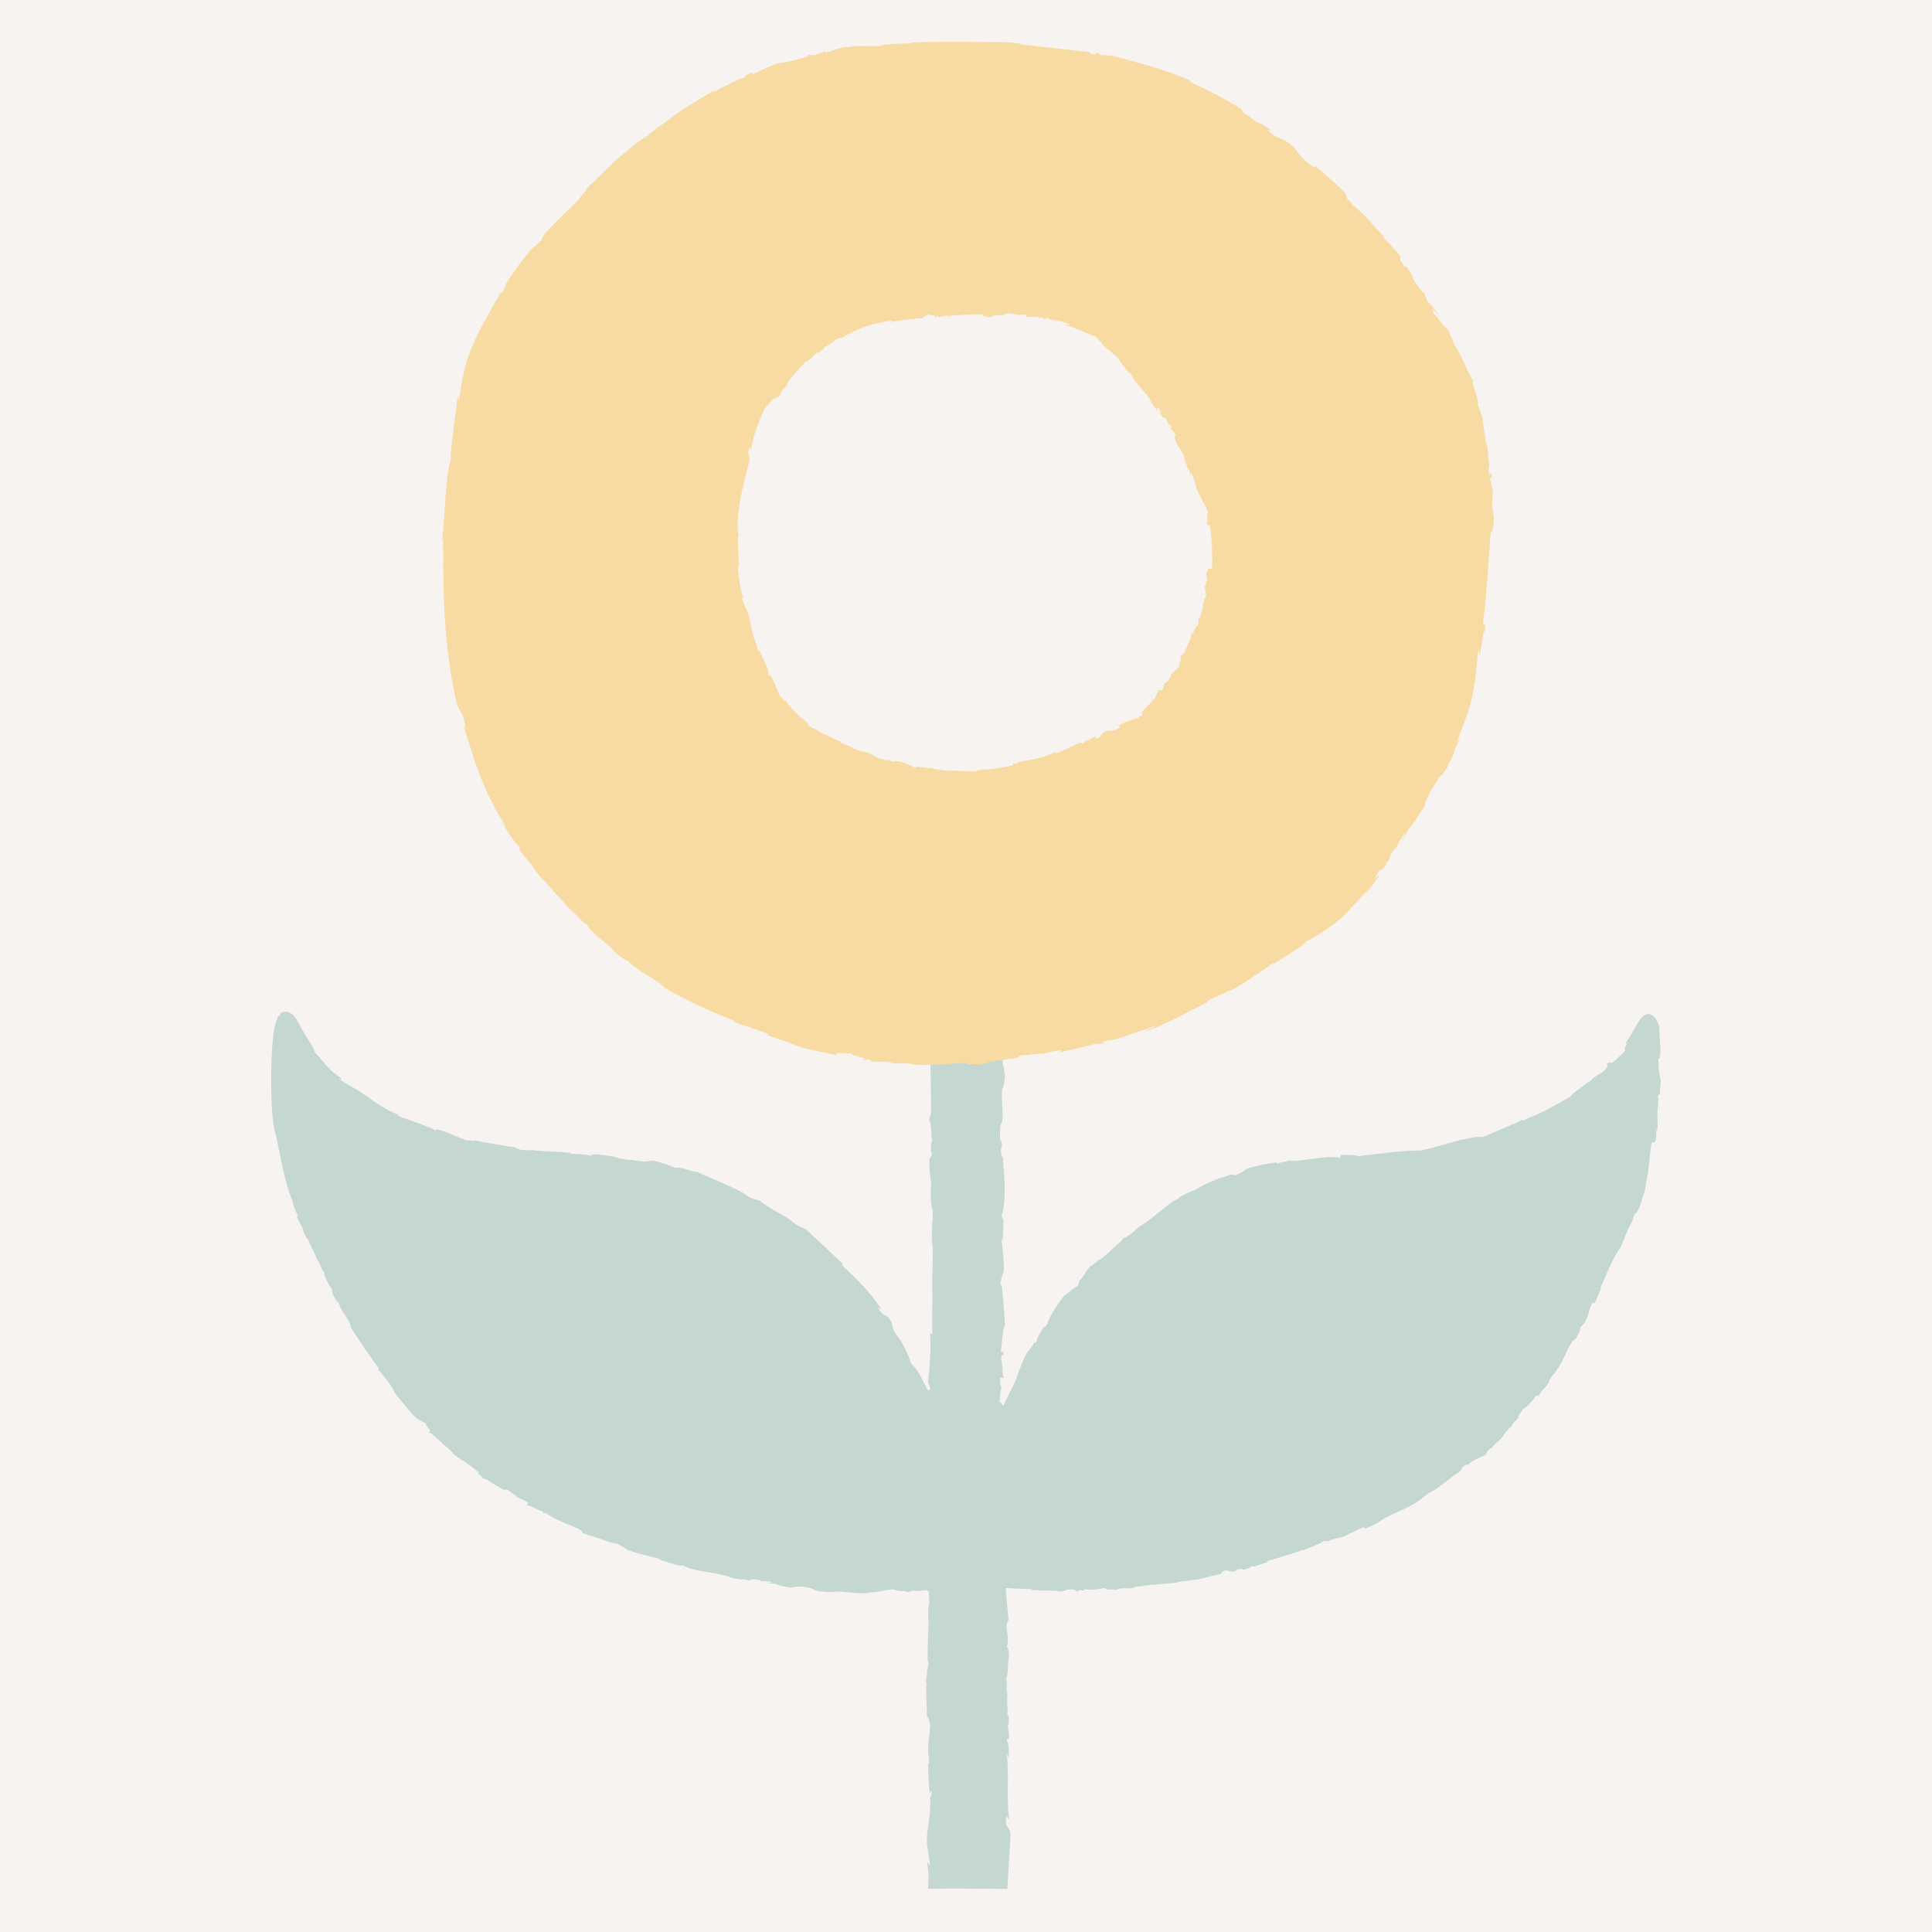 <?xml version="1.0" encoding="UTF-8"?>
<svg id="_レイヤー_2" data-name="レイヤー 2" xmlns="http://www.w3.org/2000/svg" viewBox="0 0 200 200">
  <defs>
    <style>
      .cls-1 {
        fill: #f7f3f0;
      }

      .cls-2 {
        fill: #f8dba2;
      }

      .cls-3 {
        fill: #c4d7d1;
      }
    </style>
  </defs>
  <g id="_レイヤー_1-2" data-name="レイヤー 1">
    <rect class="cls-1" width="200" height="200"/>
    <g>
      <path class="cls-3" d="M171.89,111.75c-.15-.56-.21-1.28-.22-2.17.2.08.22-.51.2-1.2-.02-.35-.04-.72-.06-1.05,0-.18-.02-.35-.02-.5-.02-.2-.02-.39-.02-.54-.19-.61-.43-1.04-.84-1.26-.11-.05-.25-.08-.37-.05-.12.02-.22.06-.32.12-.19.12-.37.28-.54.53-.15.23-.27.46-.41.7l-.2.36c-.07.12-.14.26-.19.33-.23.34-.43.72-.68,1.08.61-.35-.28.43.05.53-.21.35-.32.47-.36.49l.06-.06s-.04.04-.07.06h0c-.31.3-.61.59-.94.85-.27.16-.22-.16-.68.21.17,0,.12.26.12.26-.78,1.01-.96.56-1.81,1.5.08-.11-.45.27-.93.63-.48.36-.95.74-1.16,1-.12.03-3.01,1.8-4.22,2.13,0,0-.33.23-.71.29,0-.04.08-.12-.05-.07-.13.08-.68.42-1.06.52,0,0-1.87.84-3.1,1.31-.04-.11-.35-.09-.73-.02-.38.07-.82.15-1.11.22v-.04c-1.7.45-2.89.88-4.54,1.2-1.06-.09-5.23.43-5.53.48-.4-.02-1.08.24-1.03.02,0,0-.98-.09-1.61-.05l-.09.29c-1.69-.3-4.34.51-5.29.3-.39.13-.89.18-1.28.33v-.15c-.56.08-.98.14-1.44.23-.45.1-.93.21-1.61.4.08-.06-.6.52-1.29.73-.09-.05-.19-.1-.28-.14-.32.12-.65.23-.99.34l-.5.16-.48.2c-.63.27-1.26.55-1.83.93,0-.04-2.07.83-1.72.97-.05-.08-.38.07-.74.33-.36.26-.78.6-1.07.83,0,0-.41.33-1.09.88-.18.1-.33.3-1.05.72,0,0-.31.15-.56.47-.31.32-1.06.81-1.23.77-.02.12-.26.45-.6.68-.07,0-1.13,1.11-1.81,1.56-.05-.02-.57.4-.85.64-.03.02-.06-.03-.06-.03-.13.11-.23.23-.31.35-.18.15-.55.95-.89,1.21-.06.21-.12.43-.17.55-.51.24-1.21.95-1.4.98-.68.94-1.59,2.22-1.77,2.97-.15.29-.27.27-.37.35.08-.17-.81,1.18-.71,1.42-.49.67.08-.49-.46.5,0,0-.59.71-.8,1.15-.2.44-.36.88-.53,1.32-.18.44-.31.9-.52,1.36-.21.47-.66,1.26-.61,1.24-.17.34-.34.69-.49,1.04l-.14.07c-.15-.65-.37.07-.29-.79.03.17,0-.65.18-.98h0c-.09-.32-.19-.65-.12-1.12.09-.12.32.1.38.02-.24-.32-.07-1.51-.33-1.91.06.13.05-.17.05-.17.06-.3.09-.34.22-.29.04-.9-.37.29-.21-.78.02.08.12-1.98.37-2.31-.05-1.42-.32-4.06-.32-4.06-.41-.19.24-1.5.19-1.54.07-.94-.1-1.92-.23-3.35l.11.18c.1-.55.05-1.46.1-2.06-.11-.18-.09-.52-.24-.31.61-1.85.27-4.7.27-4.85l-.1-1.4c-.18.11-.17-.76-.22-.74.32-.73-.05-1.07-.05-1.07-.05-.37,0-1.74.05-1.5.24-.56.18-.62.22-1.03v.04s-.22-2.95.01-2.88c.07-.24.36-1.26.08-1.89.08-.03.07-.24-.03-.29-.26-.9.32-2.12-.04-3.42-.13-1.03-.36-1.29-.5-2.14v-.29c.11-.17.24.35.24.35.11-.5.09-1.18,0-1.73.07.08-5.88-.01-5.88-.01,0,0,0,0,0,0h-.37s0,.05,0,.07c-.34-.11-.68-.37-.92.74l.22.83-.18.26s-.03-.05.07.23c-.09.07-.16.18-.2.34l.34.81c-.14.1-.28-.37-.36.18.16.38.32-.36.42.27-.17.39-.3.28-.16.74-.09.06-.15.87.04,1.09-.21.41.05,1.39-.3,1.35.08.13.08,4.95.1,4.87-.03.51-.15.66-.22.99.31.07.16,2.2.37,1.98-.18.48-.28,1.1-.05,1.5-.19.69-.36.18-.25.94-.12.36.17,1.98.16,2.41-.05.03-.12,1.83.17,2.54-.03.05-.02.99-.02.99-.07.36-.15,2.34,0,2.59-.01,1.32.02,2.04-.01,2.21-.06,1.06-.02,2.71-.02,3.27,0,0-.04,2.52,0,3.78-.08-.07-.16-.29-.24,0,.13,1.6-.05,3.41-.21,4.94l.23.59c0,.14-.1.25-.15.1-.02.11-.02.17-.02.22-.39-.54-.79-1.7-1.29-2.26,0-.06-.55-.65-.55-.65,0-.39-1.04-2.45-1.26-2.62-1.05-1.27-.3-1.35-1.19-2.21-.28-.19-.54-.15-.94-.92l.33.12c-.64-.93-1.44-1.86-1.44-1.86-.37-.47-.84-.89-1.29-1.36-.45-.47-.94-.9-1.42-1.36.09.01.29.14.11-.12-1.22-1.14-2.59-2.46-3.8-3.54-.19-.09-.38-.18-.58-.26q-.12-.08-.4-.21c-.3-.2-.66-.55-.98-.74-.31-.19-.65-.39-1.01-.58-.7-.38-1.36-.83-1.84-1.18,0,0-.83-.14-1.5-.66l.15.05c-1.71-.97-3.76-1.72-5.15-2.38-.17.07-.63-.1-1.08-.25-.45-.12-.89-.23-.99-.09-1.06-.41-.74-.37-2.29-.77-.42-.07-.65.11-1.18.07,0,0-.47-.12-.72-.08,0,0-.44-.13-.47-.08-.77-.02-1.84-.29-1.85-.38-.6,0-1.38-.27-2.27-.18.11.05-.07.09-.09.12-.43-.13-1.42-.19-2.16-.2l.15-.1c-1.32-.12-2.79-.13-4.25-.3.52.11-.7.02-.38,0-.23,0-.45,0-.67-.02-.03-.06-.94-.44-1.36-.32l-.03-.06c-1.44-.24-2.1-.32-3.25-.59-.06.14-.5-.02-.87,0-.41-.13-.84-.32-1.3-.51-.45-.19-.93-.37-1.43-.55-.73-.19-.25.04-.6.01,0-.15-3.2-1.28-3.31-1.28-.28-.1-.59-.32-.52-.36l.08.02c-.86-.29-1.76-.84-2.58-1.4-.41-.28-.79-.58-1.17-.81-.36-.26-.71-.48-1.04-.62l.07.03c-.43-.24-.84-.51-1.26-.77-.49-.46.37.19.05-.21-1.36-.85-1.79-1.72-2.7-2.64-.15-.51-.64-1.23-1.13-2.03-.05-.07-.15-.26-.23-.4l-.25-.45c-.17-.3-.29-.6-.54-.88-.23-.26-.45-.39-.71-.45-.13-.03-.29-.03-.42,0-.13.03-.23.07-.33.12.04.01.08.03.11.04-.16.18-.25.27-.34.35-.09.08.05-.1-.07.23-.13.24-.21.57-.28.88-.07.35-.1.61-.13.81-.05.41-.08.81-.11,1.21-.06.81-.09,1.62-.1,2.43-.03,1.62,0,3.25.14,4.85.12,1.17.3,1.7.3,1.7.55,2.29.84,4.76,1.75,6.93-.08-.12.4,1.41.51,1.37.13.34-.06.11-.02.34.13.49.64,1.05.63,1.34,0,.05-.09-.11-.14-.18.18.26.58,1.35.59,1.01.28.81.73,1.47.94,2.12.34.34.55,1.37.82,1.39-.25.05.49,1.44.83,1.87-.15-.13.14.46-.04.31.27.56.58,1.04.64.89.29,1.14,1.28,1.92,1.27,2.66.52.77,1.01,1.51,1.49,2.23.5.71.99,1.4,1.47,2.07-.23.08-.32-.22.07.27.41.47.8.95,1.24,1.6.21.35.16.4.38.71.24.3.48.59.72.88.48.57.91,1.15,1.44,1.61-.02.01,1.01.63,1.1.61-.55-.13.88,1.06.09.79.14.12.33.25.36.17.17.21.54.48,1.19,1.1-.04.04.51.38,1.03.93-.04,0-.03.04-.09,0,.45.39.91.66,1.35.96.48.31.93.68,1.49,1.13-.48-.06.35.34.3.54l.47.14c.55.39,1.61.99,1.61.99.63.27.07-.25.8.26-.16-.08.57.35.81.63h0c.32.12.64.24,1.04.54.08.12-.2.14-.15.22.37,0,1.41.69,1.86.73-.14-.03-.2.06-.17.1h.3c.25.19.93.54.76.47.97.54,1.99.82,2.89,1.31.2.31.1.25.46.39.36.13.72.23,1.08.35.72.23,1.85.63,1.85.63.28-.19,1.4.68,1.46.67.91.34,1.91.58,3.35.93l-.2.02c.54.22,1.45.45,2.04.65.2-.02.54.09.36-.07.86.48,1.77.61,2.65.76.88.13,1.72.28,2.53.59-.2-.04,1.11.21,1.11.21-.09-.14.47-.01.74.1-.04-.05.21-.31,1.2-.02l-.06.06c.39.02.75,0,1.16.07.15.17-.42,0-.46.12.58.08,1.08.07.83.07.55.25.62.22,1.04.31h-.04c.32.06.73.1.73.1.77-.29,2.32.07,2.24.22.25.07.63.14.51.18.48-.1.77.16,1.44.02.03.05.25.06.3,0,.47-.05,1.02.03,1.61.09.6.06,1.25.14,1.93.02,1.05-.09,1.33-.22,2.18-.33.12,0,.23,0,.35,0,.14.07.65.21,1.2.13-.11.05,0,.08.18.14.44-.03.29-.2.87-.16-.1.06.6.03,1.13-.05.15.08-.01.17.25.13,0,0,0,1.14.04,1.16-.15.42-.15,1.39-.09,2.1,0,0-.1,2.58-.1,4.02.08-.52.14.68.05.37,0,0-.03.54-.13.5.16.27-.26,1.13.01,1.52l-.08.04c0,1.44.08,2.1.09,3.27.22.02.17.48.35.83-.07.86-.25,1.82-.23,2.86.11.73.13,1.64-.01,1.1.03,1.25.03,1.6.19,3.18.08-.17.12-.36.19-.26.03.29-.09.65-.18.61l-.02-.08c.29,1.77-.6,4.09-.19,5.51l-.02-.08.21,1.46c-.04.67-.15-.4-.27.09.16.79.15,1.41.12,2,0,.2-.01.39-.02.58,3.11-.05,7.31.02,7.31.02.33-.01.62,0,.89,0,.03-.59.07-1.18.1-1.77.08-1.25.17-2.5.22-3.73.04-1.12-.72-.63-.39-2.04l.26.4c-.31-2.25.01-4.61-.25-6.81.06.13.14.14.14.35.19-.47,0-1.72-.14-1.73.02-.34.14-.08.22-.29.11-.47-.24-1.17-.05-1.42.03-.04.1-1.2-.12-.91.1-.83-.1-1.58.03-2.24-.24-.43.12-1.42-.23-1.55.35.06.23-2.43.38-2.22,0-.6-.07-1.14-.25-1.04.42-1.1-.34-2.21.2-2.83-.12-1.16-.21-2.26-.29-3.33.58.04,1.22.08,1.91.11,0,0,.05.01.1,0,.25.01.5.02.76.03-.03.03-.09.05-.23.06.55.12.49-.07.96.07.05.02.52-.01.52-.01-.11.04,1.32-.05,1.69.12,0,0,.51-.1.64-.21.21,0,.42,0,.64-.02l.47.25.13-.17c.14,0,.41,0,.37.07.51-.13-.09-.07.2-.18.68.14,1.36.03,2.06-.11.22.26.68.1,1.3.18.35-.26,1.19-.07,1.7-.17,0-.2,1.11-.19,1.96-.37-.05.07,1.63-.13,2.44-.18l-.02.04c.13-.2,1.68-.29,1.68-.29.12-.09.54-.07.54-.07.75-.15,1.47-.44,2.44-.58.01-.1.3-.38.48-.39,0,0-.17.06.18,0,.02.1.27.01.24.11-.09.03.45-.02.62.02-.05-.05-.03-.14.25-.22.74-.18.28.07.73.01.16-.12.64-.18.62-.33.21-.06.27,0,.37.02.36-.17,1.76-.52,1.29-.56,0,0,2.53-.72,3.73-1.18l.02.05c.35-.15.75-.29,1.12-.44.36-.16.7-.31.93-.46.21-.08.53-.1.46-.01.53-.25,1.6-.55.85-.27.72-.24.92-.2,1.61-.66-.2.24.38-.14.38-.14.36-.19.69-.32,1.02-.46l-.1.24c.75-.23,1.36-.58,1.91-.95.55-.37,2.56-1.24,2.76-1.35.89-.42,2.04-1.42,2.04-1.42.17-.07.46-.23.7-.35.23-.13,1.8-1.38,1.92-1.46.59-.36.69-.49.74-.59.05-.1.05-.17.4-.47.47-.26,0,.3.68-.36.49-.32,1.43-.71,1.43-.71.18-.21.24-.43.24-.43.21-.17.38-.32.41-.28.15-.25.79-.81,1-.98.04-.01.17-.38.94-1.18-.03.17.15-.16.38-.51.54-.47.54-.68.43-.58.03-.16.28-.42.56-.83.08.01.81-.59,1.21-1.25.28-.24.16.08.39-.13.42-.76.65-.68,1.11-1.47-.26.14.32-.61.32-.61.73-.8,1.44-2.44,1.44-2.44,0-.22.44-.73.61-1.15.07.09.24-.13.4-.27-.08-.02.52-.87.4-1.08.14-.16.29-.31.43-.47.57-.96.34-1.26.87-2.19-.05.34.32.02.25-.02.16-.15.32-.95.55-1.2.03-.16-.05-.25.13-.6.04-.03.05.02.05.02-.05-.02,1.24-3.11,1.91-3.86.29-.72.63-1.59.91-2.24.01.05.05.02-.02.14.48-.85.37-1.06.56-1.37.39-.02.82-1.76.82-1.76.29-.52.29-1.39.53-2.29,0,0,.27-2.39.36-3.18.12-.24.32-.11.32-.11.25-.36.15-.97.23-1.37l.07.06c.13-1.16-.08-1.2.06-2.44,0,0,.09-.44,0-1.13l.22-.19c-.02-.45.13-1.74.09-1.57Z"/>
      <path class="cls-2" d="M154.43,55.02c.1-.12.18-.49.22-1.39l-.21-1.38.09-.45c.03.39.02.08-.07-.38.06-.12.09-.31.09-.59-.11-.45-.22-.9-.34-1.35.08-.17.25.6.21-.33-.17-.63-.16.63-.33-.42.04-.67.17-.49-.03-1.26.05-.12-.09-1.49-.29-1.82,0-.36-.11-.94-.19-1.43-.09-.49-.18-.88-.05-.87-.1-.21-.45-1.17-.65-1.78.3.53.13-.05-.06-.74-.22-.68-.49-1.46-.3-1.37-.25-.38-.6-1.09-.95-1.9-.19-.39-.4-.8-.6-1.2-.21-.39-.44-.76-.65-1.09.06.07.17.2.23.32-.39-.78-.45-1.03-.7-1.54-.12,0-.36-.28-.63-.63-.28-.35-.59-.76-.84-1.03-.39-1,.55.41.53.03-.11.13-1.13-1.46-1.06-1.08-.34-.74-.33-.61-.42-1.06-.29.03-.46-.6-.96-1.06-.55-1.04.03-.39-.75-1.4-.28-.55-.06-.06-.31-.22-.92-1.25-.28-.67-.51-1.17-.31-.39-.62-.71-.9-1.01-.29-.28-.56-.55-.78-.84,0-.06-.09-.18.05-.08-.38-.37-.89-.93-1.41-1.53-.53-.59-1.1-1.16-1.58-1.54-.05-.08-.07-.12-.07-.15.07.21-.36-.13-.26-.22-.88-.82-.23-.2-.73-1.12-1.32-1.34-1.57-1.4-2.93-2.68-.38-.21,0,.2-.37,0-2.12-1.59-1.29-1.71-2.97-2.75-.47-.23-.77-.16-1.8-1.09l.5.12c-1.44-1.11-1.01-.38-2.47-1.6.32.13.22.17-.57-.35l-.06-.26c-1.63-1.05-3.53-2.04-5.51-2.9.13,0,.49.11.05-.16-.31-.14-.64-.27-.97-.39-.33-.13-.67-.25-1-.38-.68-.23-1.37-.45-2.06-.65-1.37-.41-2.74-.78-4.01-1.1l-1.01-.05c-.23-.05-.41-.15-.16-.13-.98-.25-.07.08-.56.05-.57-.09-.73-.23-.36-.21-1.79-.2-5.08-.56-6.97-.77,0,0-.96-.33-2.61-.27,0,0-5.85-.1-8.86.02-.45.25-3.16.03-3.34.39-.91.01-1.24-.01-1.66-.02-.21,0-.44,0-.79,0-.34.03-.79.08-1.43.15-.68.1-.99.33-1.81.54l-.05-.16-1.09.43-.64-.05s-.09.14-.13.2c-.6.15-1.33.37-1.92.5-.59.14-1.05.21-1.08.17l-.69.25c-.23.09-.45.2-.68.3l-1.34.62c.03-.06.41-.48-.78.16.19-.04-.06.13-.07.17-.7.2-2.16.96-3.22,1.53l.15-.2c-.97.51-1.94,1.15-2.95,1.77-.51.3-.99.67-1.48,1.03-.49.36-.99.71-1.48,1.07-.25.16-.88.74-.48.39-.3.22-.57.48-.84.73-.08,0,.1-.19.11-.28-.28.37-1.59,1.09-1.98,1.65h-.08c-.96.76-1.59,1.4-2.18,1.98-.6.58-1.16,1.12-1.87,1.81.04.07-.09.23-.27.43-.17.22-.39.48-.55.74-1.03,1.03-2.25,2.11-3.42,3.41-.76.97-.15.35-.45.83-.17-.03-1.3,1.32-.78.56-.68.81-1.1,1.35-1.55,1.95-.44.61-.92,1.28-1.61,2.44.2-.22.4-.48.35-.31-.24.42-.65.9-.66.81,0,0-1.58,2.7-2.32,4.21-.72,1.51-1.33,3.01-1.48,4.22l.02-.13c-.19.81-.31,1.64-.44,2.46-.27,1.12.05-.69-.22.12-.13,1.35-.31,2.39-.42,3.39-.14,1-.24,1.91-.27,3.01-.57,1.64-.57,5.98-.89,8.27l.1-.13c.07.6-.08.72-.11,1.16.08-.06.1-.64.14-.27-.06,5.03.15,10.44,1.25,15.52.39,1.86.71.93,1.09,3.29l-.34-.61c.14.46.29.91.44,1.37.15.46.3.92.45,1.38.15.46.28.92.45,1.39l.51,1.39c.74,1.82,1.59,3.58,2.66,5.13-.15-.17-.2-.15-.38-.47.26.77,1.56,2.49,1.65,2.44.31.49,0,.17.16.49.41.69,1.29,1.53,1.47,1.93.03.07,1.22,1.64,1.02,1.16.43.56.88,1.05,1.31,1.53.43.47.86.89,1.21,1.33.61.43,1.64,1.76,1.96,1.76-.24.1,1.67,1.83,2.44,2.29-.27-.14.54.56.21.41.78.66,1.56,1.17,1.49.97.64.7,1.45,1.19,2.16,1.64.72.43,1.36.8,1.7,1.24,2.64,1.49,4.75,2.44,7.26,3.42-.19.21.73.3,3.1,1.2.61.24.41.29.18.26,2.44.76,3.6,1.29,3.86,1.34-.01.02,2.19.49,1.96.45.44.09,1.6.29,1.6.29-.33-.16-.27-.28.28-.23.55.04,1.19.09,1.24.06-.4.08.14.21.63.33.49.12.93.22.3.32.3.03.67.03.62-.05.43.09.56.15.11.17,1.6.19,1.05-.02,2.5.16-.01.05-.31.04-.46.08.74,0,1.49-.04,2.71.09-.06.02,0,.05-.11.06.45.03.89.02,1.3.02.47-.01.93-.01,1.39-.05.46-.03.93-.06,1.43-.08.5-.04,1.02-.07,1.6-.08-.66.28.79.02.93.19l1.23-.18-.5-.05c1.08-.1,2.02-.34,2.95-.39l.07-.04c1.08-.23-.15-.23,1.29-.35-.29.07,1.07-.15,1.65-.12h0c.52-.15,1.06-.27,1.85-.38.22.02-.13.25.01.26.25-.13.87-.26,1.51-.39.64-.13,1.29-.31,1.6-.46-.21.09-.2.19-.12.2l.4-.23c.5-.07.58-.07.52.03,1.48-.35-.52-.11,1.24-.47-.13.05-.06.05-.34.15.88-.21,1.72-.45,2.52-.75.4-.14.8-.28,1.2-.41.39-.15.78-.29,1.18-.43.53.01-1.34.56-.76.52,2.27-.83,4.51-2.11,6.57-3.15l-.39.18c.15-.4,1.6-.67,2.54-1.39-.24.16-.25.32-.2.26.7-.38,1.4-.79,2.15-1.3.76-.5,1.6-1.07,2.58-1.76l-.21.22c.83-.44,2.08-1.3,2.94-1.83.21-.22.7-.53.35-.43.7-.34,1.35-.73,1.97-1.14.31-.21.61-.42.91-.63.3-.22.59-.46.87-.7,1.08-1,1.94-2.1,2.94-3.08-.21.26-.45.65-.29.45.49-.62.95-1.26,1.39-1.91-.21.08-.24.21-.61.54.13-.28.46-.85.81-1.32-.56.9.17.11.48-.23-.07.04-.02-.11-.07-.1.87-.89-.08-.3.97-1.61v.11c.32-.54.56-1.07.94-1.63.27-.16-.3.6-.23.7.51-.8.86-1.53.68-1.16.63-.71.65-.83,1.03-1.41l-.04.06.88-1.34-.25.33c.14-.61.43-1.13.76-1.7.33-.56.95-1.65,1.04-1.47.24-.34.57-.88.53-.7.2-.75.66-1.11.88-2.19.07-.03.31-.75.37-.55.3-.95-.16.19-.2.08.38-1.48,1.4-3.32,1.71-5.51.18-.93.24-1.49.28-2.03.04-.46.09-.91.16-1.55.03-.16.06-.32.09-.48.13-.26.05.61.05.61.25-.92.36-1.63.44-2.52.02.19.08,0,.18-.25.1-.71-.22-.63-.22-.63.47-3.4.75-9.52.83-9.51-.01.08.11-.05.11-.05,0,0,0,0,0,0ZM125.51,58.88s-.35-.01-.35-.01c0,0,0,0,0,0-.11.05-.21.21-.3.62l.11.64-.14.19s-.02-.04.03.18c-.07.04-.12.13-.16.25,0,0,.15.5.16.98-.16.28-.23.18-.2.54-.07.04-.23.63-.14.81-.2.27-.24,1.03-.46.93.03.11,0,.57-.09.84-.04-.29-.13-.04-.26.24-.12.28-.29.62-.4.49.07.47-.5,1.34-.69,2.02,0-.04-.28.23-.44.43.16.14-.09.7-.15,1.05-.41.32-.58.46-.38.39-.3.25-.22.24-.46.31.19.19-.15.31-.18.65-.4.37-.28-.02-.54.5-.22.18,0,.04.01.21-.38.6-.31.17-.53.3-.23.37-.3.75-.52.98-.04,0-.09.04-.07-.05-.18.46-.93.98-1.21,1.47-.04.01.12.09.15.16-.2.17-.36.22-.32.14l-.18.22c-.31,0-1.15.32-1.9.67-.12.18.12.1,0,.28-1,.7-1.04,0-1.75.59-.16.2-.16.45-.79.58l.12-.27c-.77.29-.61.34-.73.37-.58.06-.33.25-.73.41l-.15-.14c-.82.34-1.7.81-2.61,1.19.03-.07.17-.18-.06-.15-1.11.52-2.49.8-3.65.96l-.41.24c-.1.02-.2-.03-.1-.08-.46.04,0,.1-.21.21-.25.06-2.45.55-3.32.43,0,0-.57.33-1.2.19l.12-.03c-1.44,0-3.06.04-4.13-.34-.24.21-1.4-.3-1.54,0-.79-.3-.55-.31-1.66-.65-.3-.09-.49.08-.88.02l.03-.16c-.18.02-.37.02-.55.03,0,0-.3-.17-.33-.13-.57-.07-1.28-.52-1.27-.6-.43-.09-.87-.2-1.31-.31.05-.05-.36-.19-.38-.16-.27-.21-.96-.47-1.48-.65l.14-.06c-.89-.41-1.89-.8-2.79-1.39.29.25-.68-.35-.68-.35,0-.06.12-.01.18-.05-.23-.03-.55-.64-.89-.69v-.06c-.39-.36-.65-.6-.88-.86-.24-.26-.45-.52-.69-.87-.14.07-.29-.24-.53-.4-.29-.59-.54-1.28-.89-2-.31-.47-.19-.09-.37-.29.11-.1-.24-.82.02-.48-.41-.87-.52-1.11-1.06-2.21,0,.14.03.29-.04.24-.1-.2-.13-.49-.06-.49l.03.05c-.68-1.22-.7-3.12-1.25-4.07l.03.05c-.16-.34-.28-.69-.42-1.05-.1-.51.17.28.16-.11-.47-1.13-.33-1.87-.57-2.84.15-.4.1-1.08.05-1.79-.05-.71-.08-1.47.06-1.98l-.1.06c-.08-.27.07-.32.1-.52-.07.02-.1.29-.14.12-.02-2.29.6-4.69,1.2-6.95.22-.83-.38-.59.12-1.59l.09.34c.23-1.71.95-3.43,1.66-4.77-.02.1.02.12-.06.25.14-.1.3-.33.43-.51.06-.08.1-.14.14-.19,0,0,.06-.04.06-.04l.06-.03s0,0,0,.01c0,0,0,0,0-.01l.61-.28c.2-.27.29-.75.49-.82.04-.01.59-.69.34-.6.44-.45.7-.97,1.11-1.27.1-.36.81-.7.72-.94.07.1.3-.05.55-.26.26-.2.52-.49.64-.65-.06.14.32-.15.26.02.35-.28.67-.54.53-.6.83-.22,1.3-1.09,1.89-.96,1.12-.72,2.28-1.15,3.47-1.49,0,.12.51-.16,1.66-.29.3-.01-.15.13-.24.19,1.13-.29,3.13-.43,3.03-.41.2-.02.48,0,.45-.11,0,0,.6-.34.63-.42-.33.33,1.04.03.5.45.13-.03.3-.08.27-.16.2.01.27.06.07.14.73-.08.47-.19,1.14-.2,0,.05-.14.07-.2.14.34-.11.68-.22,1.24-.17-.03.03,1.52-.19,2.59-.08-.32.23.36.08.42.28l.57-.05-.23-.1c.5.01.95-.12,1.38-.04,0,0,0-.28.66-.2-.14.01.5.02.76.16h0c.25-.05.51-.09.88-.02.09.07-.1.21-.04.26.26-.15,1.16.07,1.49-.06-.11.03-.13.13-.1.16l.22-.11c.22.08.25.11.2.18.68.14-.18-.29.62-.04-.07,0-.04.02-.17.02.8.2,1.58.25,2.28.56.15.25-.64-.16-.45.08,1.03.26,2.85,1.13,2.85,1.13.28-.15.57.56,1.05.79-.12-.06-.23.02-.19.01.52.49,1.15.91,1.94,1.68l-.14-.05c.24.36.7.88.96,1.27.14.06.3.28.28.09.54,1.39,1.79,2.09,2.29,3.32-.09-.12.51.68.51.68.05-.14-.02-.16-.08-.4.14.07.37.28.52.5-.35-.35-.15.12-.1.33.01-.05.09-.01.11-.05.14.59.26-.06.56.67h-.08c.18.23.4.41.54.69-.06.18-.21-.23-.32-.19.23.37.67.61.74,1.03-.12-.15-.14.22-.14.22l.06.14s.1.26.1.26c-.03-.08.13.28.13.28,0,0,.89,1.29.72,1.3.04.19.12.47.04.42.26.26.15.57.52.94-.04.04.15.34,0,.32.21.4.04-.13.11-.12.44.58.45,1.59.98,2.44.31.71.51.88.74,1.48.02.09.04.18.06.26-.05.12-.12.52,0,.92-.06-.08-.08.02-.12.15.06.32.34.23.34.23.2,1.47.26,2.97.21,4.45Z"/>
    </g>
  </g>
</svg>